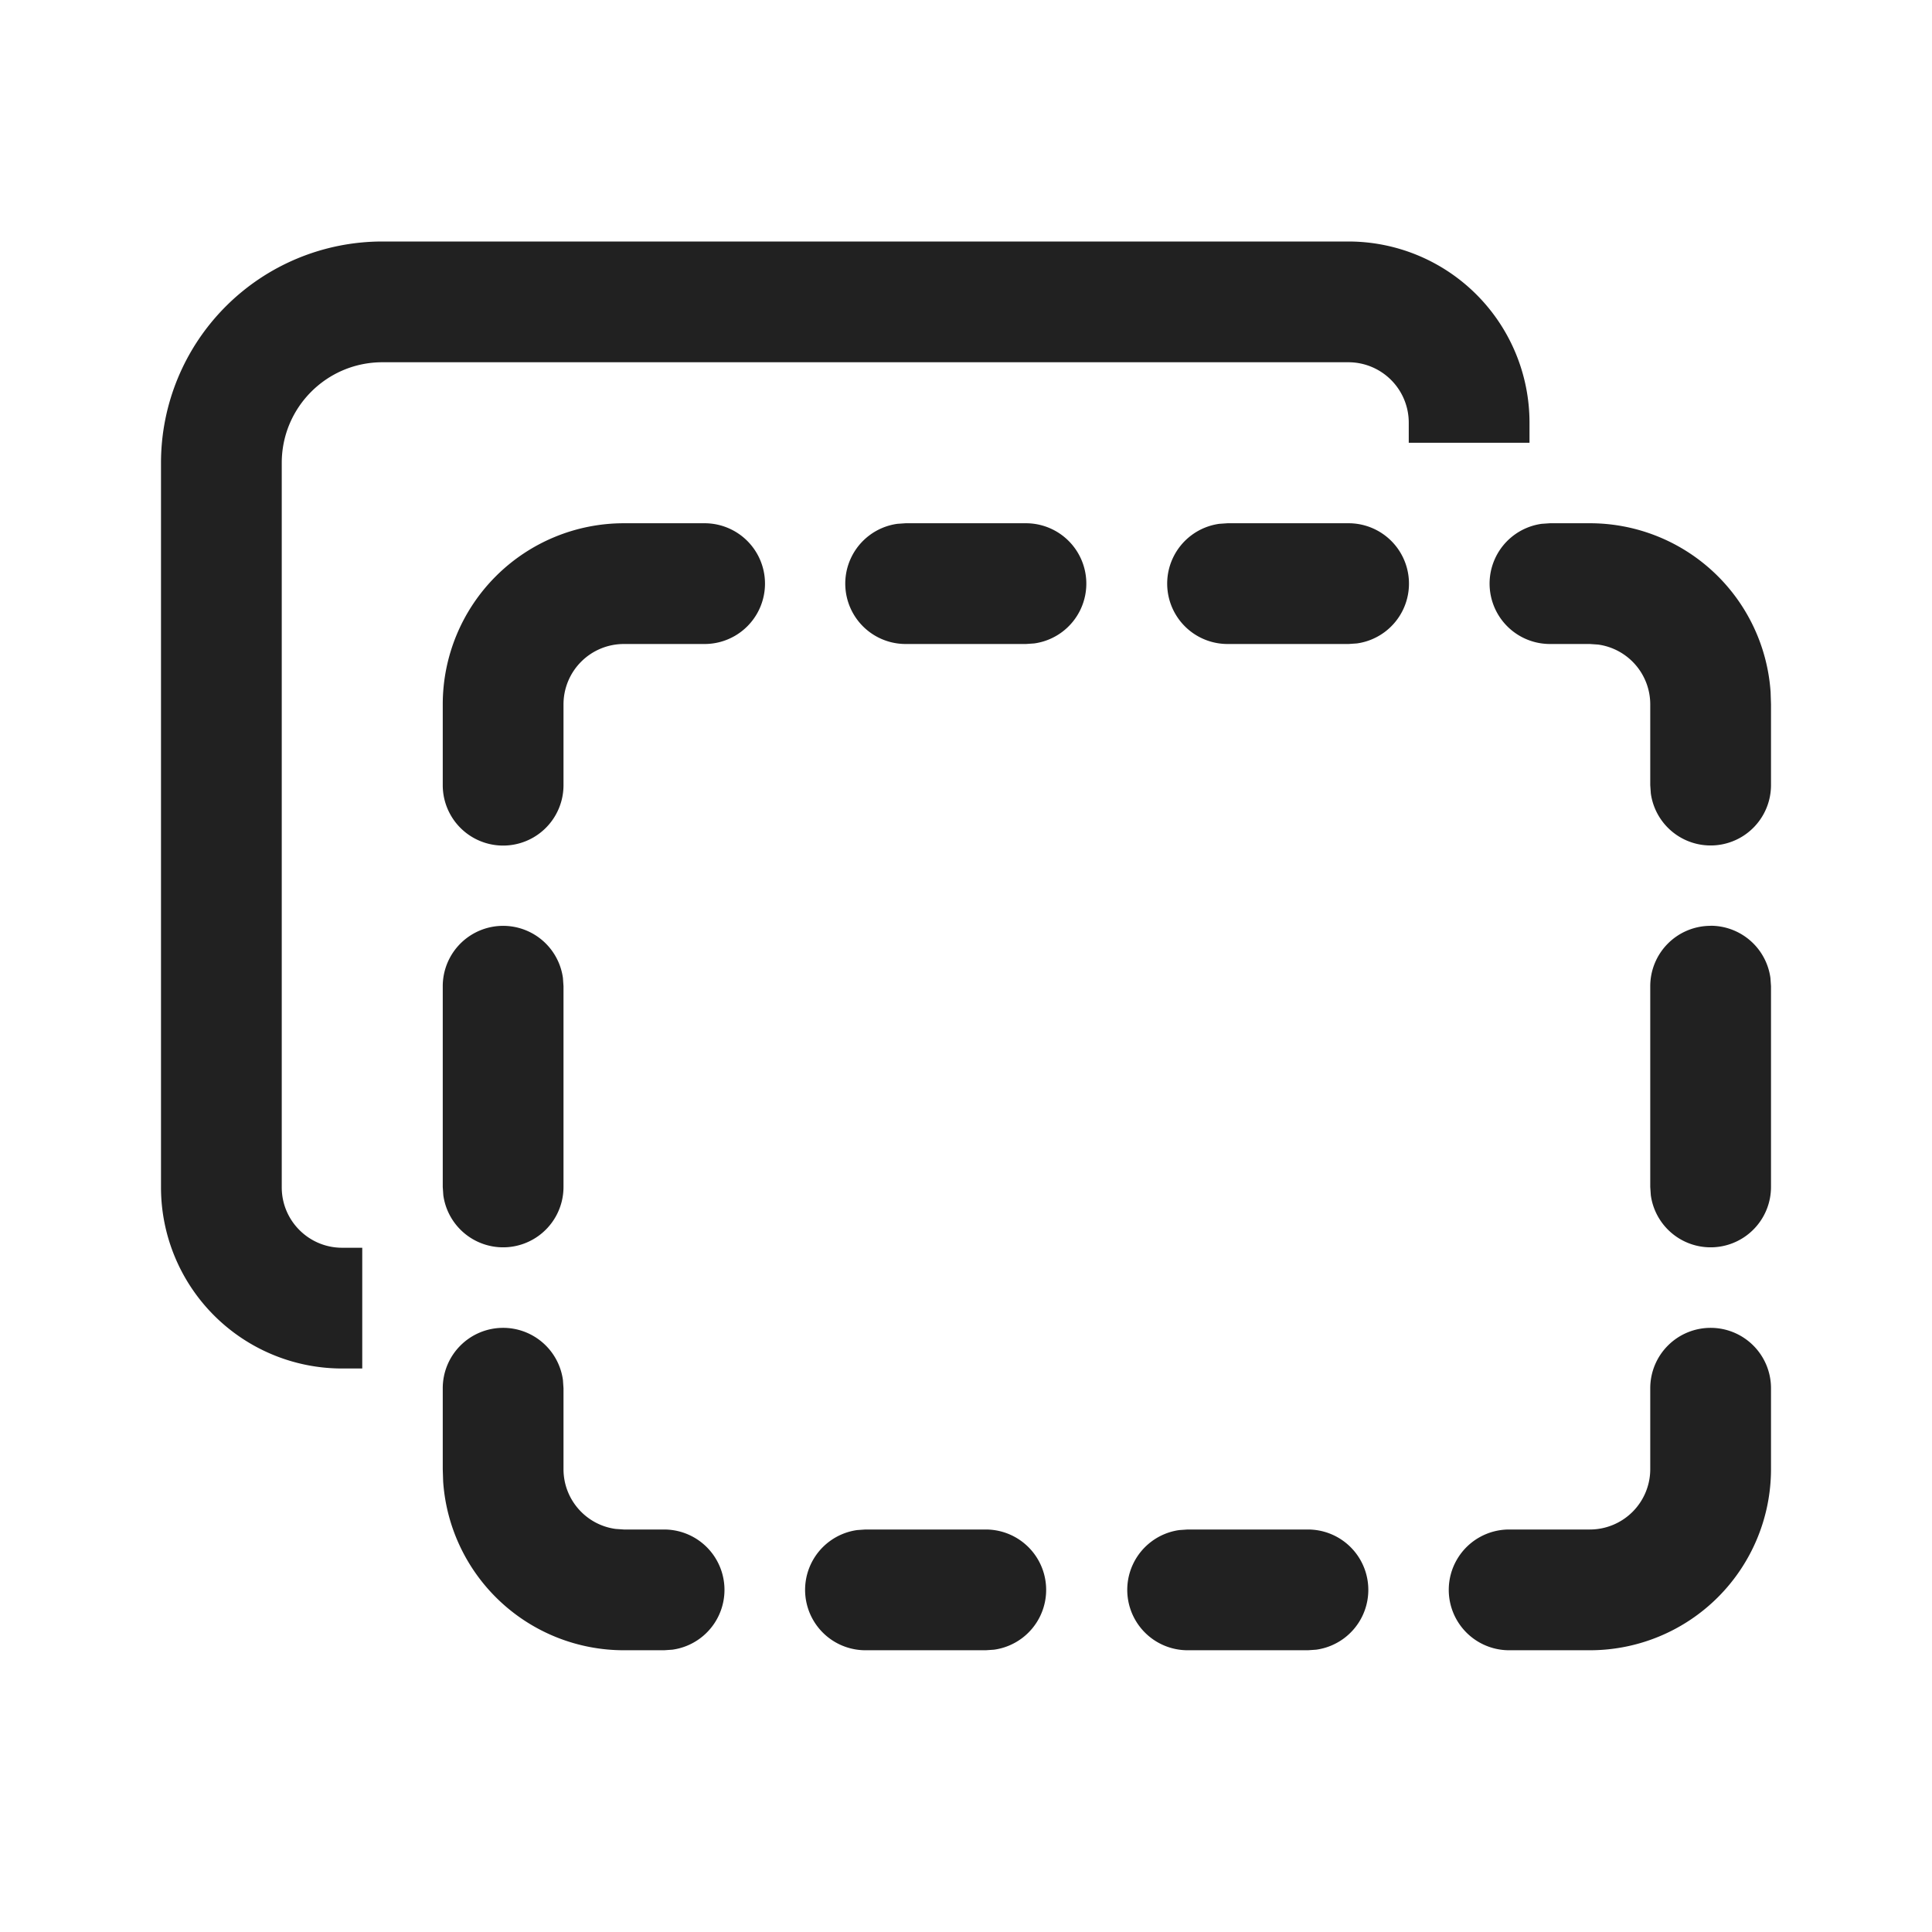 <svg width="24" height="24" fill="none" viewBox="0 0 24 24" xmlns="http://www.w3.org/2000/svg"><path d="M4.75 4.5c-.69 0-1.25.56-1.25 1.25v9c0 .414.336.75.75.75h.25V17h-.25A2.25 2.25 0 0 1 2 14.75v-9A2.75 2.75 0 0 1 4.75 3h12A2.25 2.25 0 0 1 19 5.25v.25h-1.5v-.25a.75.75 0 0 0-.75-.75h-12ZM19.75 6.5h-.496l-.102.007A.75.75 0 0 0 19.254 8h.496l.102.007a.75.75 0 0 1 .648.743v1.004l.007.101A.75.75 0 0 0 22 9.754V8.75l-.005-.154A2.25 2.25 0 0 0 19.75 6.5Z" fill="#212121"/><path d="M6.993 12.149a.75.75 0 0 0-1.493.102v2.494l.007.102A.75.75 0 0 0 7 14.745v-2.494l-.007-.102ZM6.25 16.495a.75.75 0 0 1 .743.648l.007.102v1.005c0 .38.282.694.648.743L7.75 19h.5a.75.75 0 0 1 .102 1.493l-.102.007h-.5a2.25 2.25 0 0 1-2.245-2.096L5.5 18.25v-1.005a.75.75 0 0 1 .75-.75ZM21.25 16.495a.75.75 0 0 1 .75.75v1.005a2.25 2.25 0 0 1-2.25 2.25h-1.003a.75.75 0 0 1 0-1.5h1.003a.75.75 0 0 0 .75-.75v-1.005a.75.75 0 0 1 .75-.75ZM16.248 19h-1.495l-.102.007a.75.75 0 0 0 .102 1.493h1.495l.102-.007A.75.75 0 0 0 16.248 19ZM10.75 19h1.496a.75.75 0 0 1 .102 1.493l-.102.007h-1.495a.75.75 0 0 1-.102-1.493L10.75 19ZM21.25 11.5a.75.75 0 0 1 .743.649l.007.102v2.494a.75.75 0 0 1-1.493.102l-.007-.102v-2.494a.75.75 0 0 1 .75-.75ZM8.753 6.5a.75.75 0 0 1 0 1.5H7.75a.75.75 0 0 0-.75.75v1.004a.75.75 0 0 1-1.5 0V8.75A2.25 2.25 0 0 1 7.75 6.5h1.003ZM16.752 6.5h-1.503l-.102.007A.75.75 0 0 0 15.25 8h1.503l.102-.007a.75.75 0 0 0-.102-1.493ZM11.25 6.5h1.495a.75.75 0 0 1 .102 1.493L12.745 8H11.25a.75.75 0 0 1-.102-1.493l.102-.007Z" fill="#212121"/></svg>